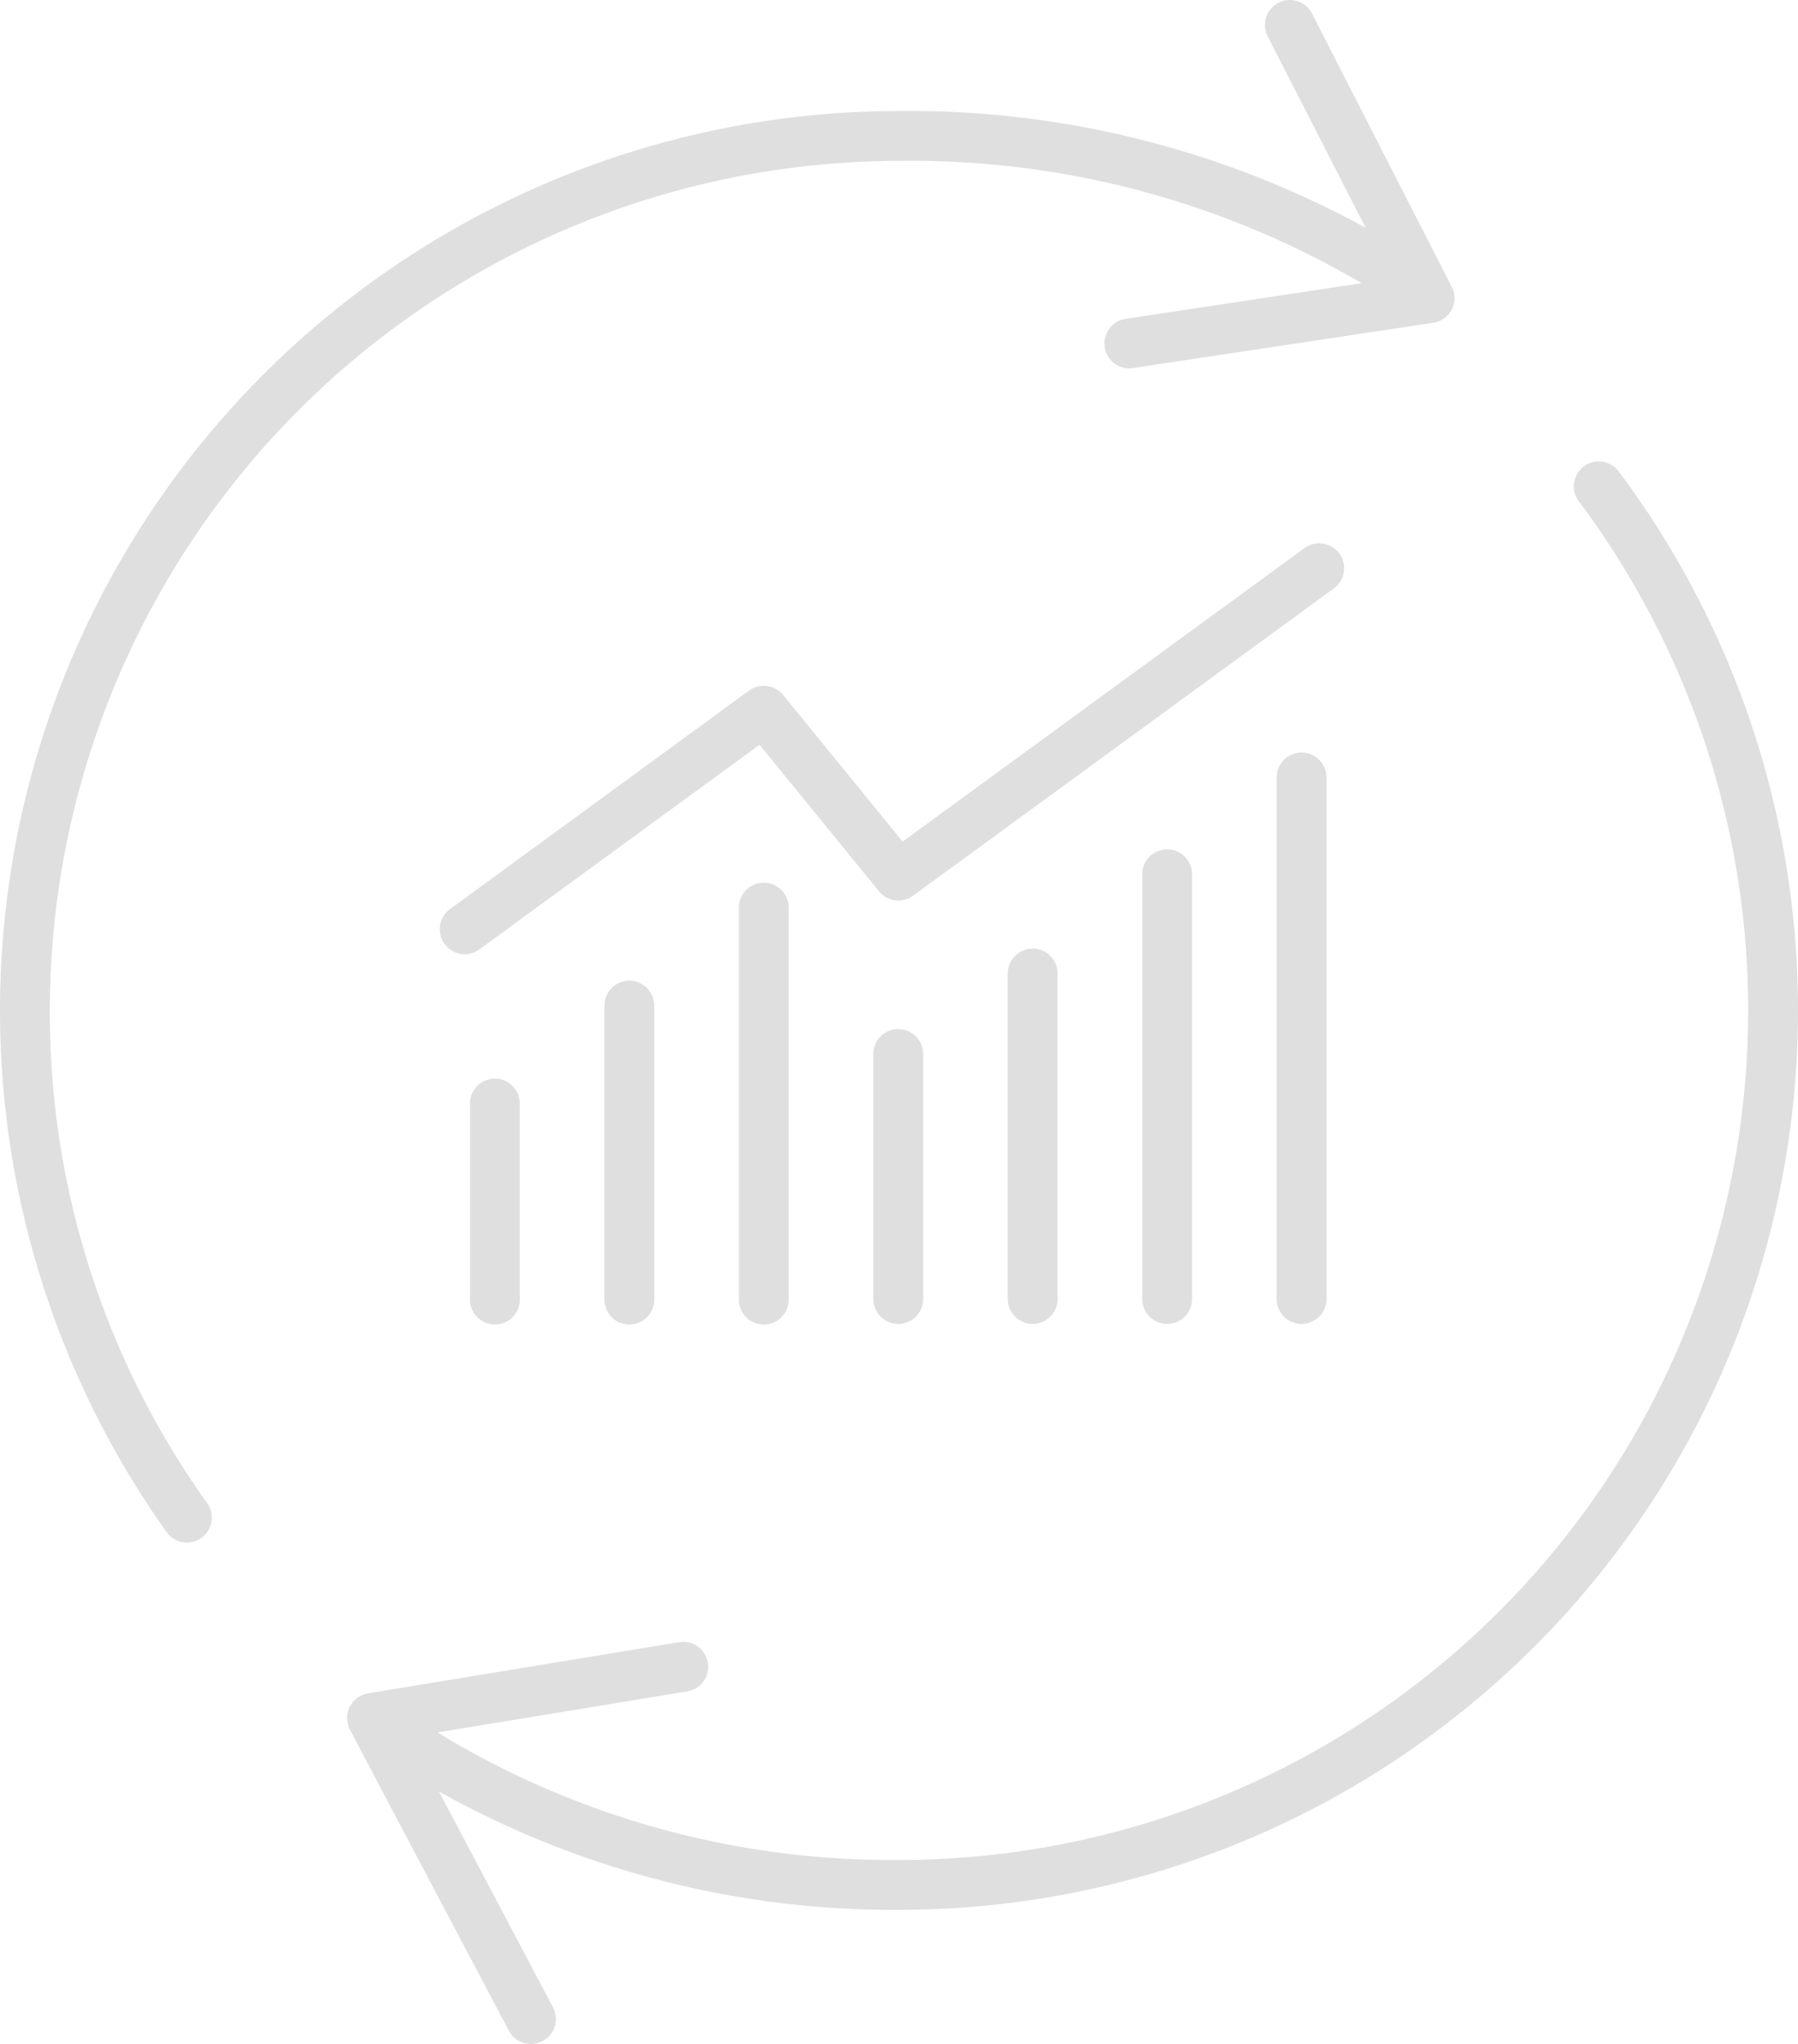 <svg xmlns="http://www.w3.org/2000/svg" width="110" height="125" viewBox="0 0 110 125">
  <defs>
    <style>
      .cls-1 {
        fill: #dfdfdf;
        fill-rule: evenodd;
      }
    </style>
  </defs>
  <path id="Tvar_3" data-name="Tvar 3" class="cls-1" d="M752.048,1130.8a51.577,51.577,0,0,0,9.607,30.1,1.525,1.525,0,1,1-2.483,1.77A55.011,55.011,0,0,1,804,1075.79a58.1,58.1,0,0,1,28.547,7.14l-5.991-11.71a1.524,1.524,0,0,1,2.713-1.39l8.546,16.71a1.522,1.522,0,0,1,0,1.39,1.506,1.506,0,0,1-1.129.81l-18.374,2.77a0.888,0.888,0,0,1-.229.02,1.524,1.524,0,0,1-.225-3.03l14.447-2.18a54.459,54.459,0,0,0-28.3-7.48A52.015,52.015,0,0,0,752.048,1130.8Zm95.984-32.97a1.525,1.525,0,1,0-2.44,1.83A51.959,51.959,0,0,1,804,1182.75a53.4,53.4,0,0,1-28.237-7.8l15.286-2.51a1.525,1.525,0,0,0-.5-3.01l-19.042,3.13a1.53,1.53,0,0,0-.467.17,0.408,0.408,0,0,0-.094.05,1.455,1.455,0,0,0-.389.35c-0.006.01-.017,0.01-0.024,0.02s-0.014.04-.026,0.06a0.919,0.919,0,0,0-.118.18,1.359,1.359,0,0,0-.1.27c0,0.02-.012.03-0.016,0.05a1.511,1.511,0,0,0-.025.51c0,0.04.007,0.07,0.014,0.11a1.635,1.635,0,0,0,.144.45l9.724,18.41a1.526,1.526,0,0,0,2.7-1.43l-6.976-13.2A56.964,56.964,0,0,0,804,1185.8,55.01,55.01,0,0,0,848.032,1097.83Zm-70.279,38.66v11.99a1.524,1.524,0,0,0,3.048,0v-11.99A1.524,1.524,0,0,0,777.753,1136.49Zm8.226-5.99v17.98a1.524,1.524,0,0,0,3.048,0V1130.5A1.524,1.524,0,0,0,785.979,1130.5Zm8.225-5.99v23.97a1.524,1.524,0,0,0,3.048,0v-23.97A1.524,1.524,0,1,0,794.2,1124.51Zm8.226,8.99v14.98a1.525,1.525,0,0,0,3.049,0V1133.5A1.525,1.525,0,1,0,802.43,1133.5Zm8.225-5v19.98a1.525,1.525,0,0,0,3.049,0V1128.5A1.525,1.525,0,0,0,810.655,1128.5Zm8.226-5.99v25.97a1.525,1.525,0,0,0,3.049,0v-25.97A1.525,1.525,0,1,0,818.881,1122.51Zm8.225-6v31.97a1.525,1.525,0,0,0,3.049,0v-31.97A1.525,1.525,0,0,0,827.106,1116.51Zm3.831-13.66a1.53,1.53,0,0,0-2.13-.33l-24.585,17.95-7.313-8.97a1.539,1.539,0,0,0-2.079-.27l-18.3,13.37a1.528,1.528,0,0,0,.9,2.76,1.507,1.507,0,0,0,.9-0.3l17.137-12.51,7.313,8.96a1.52,1.52,0,0,0,2.08.27l25.752-18.8A1.524,1.524,0,0,0,830.937,1102.85Z" transform="translate(-749 -1069)"/>
</svg>
